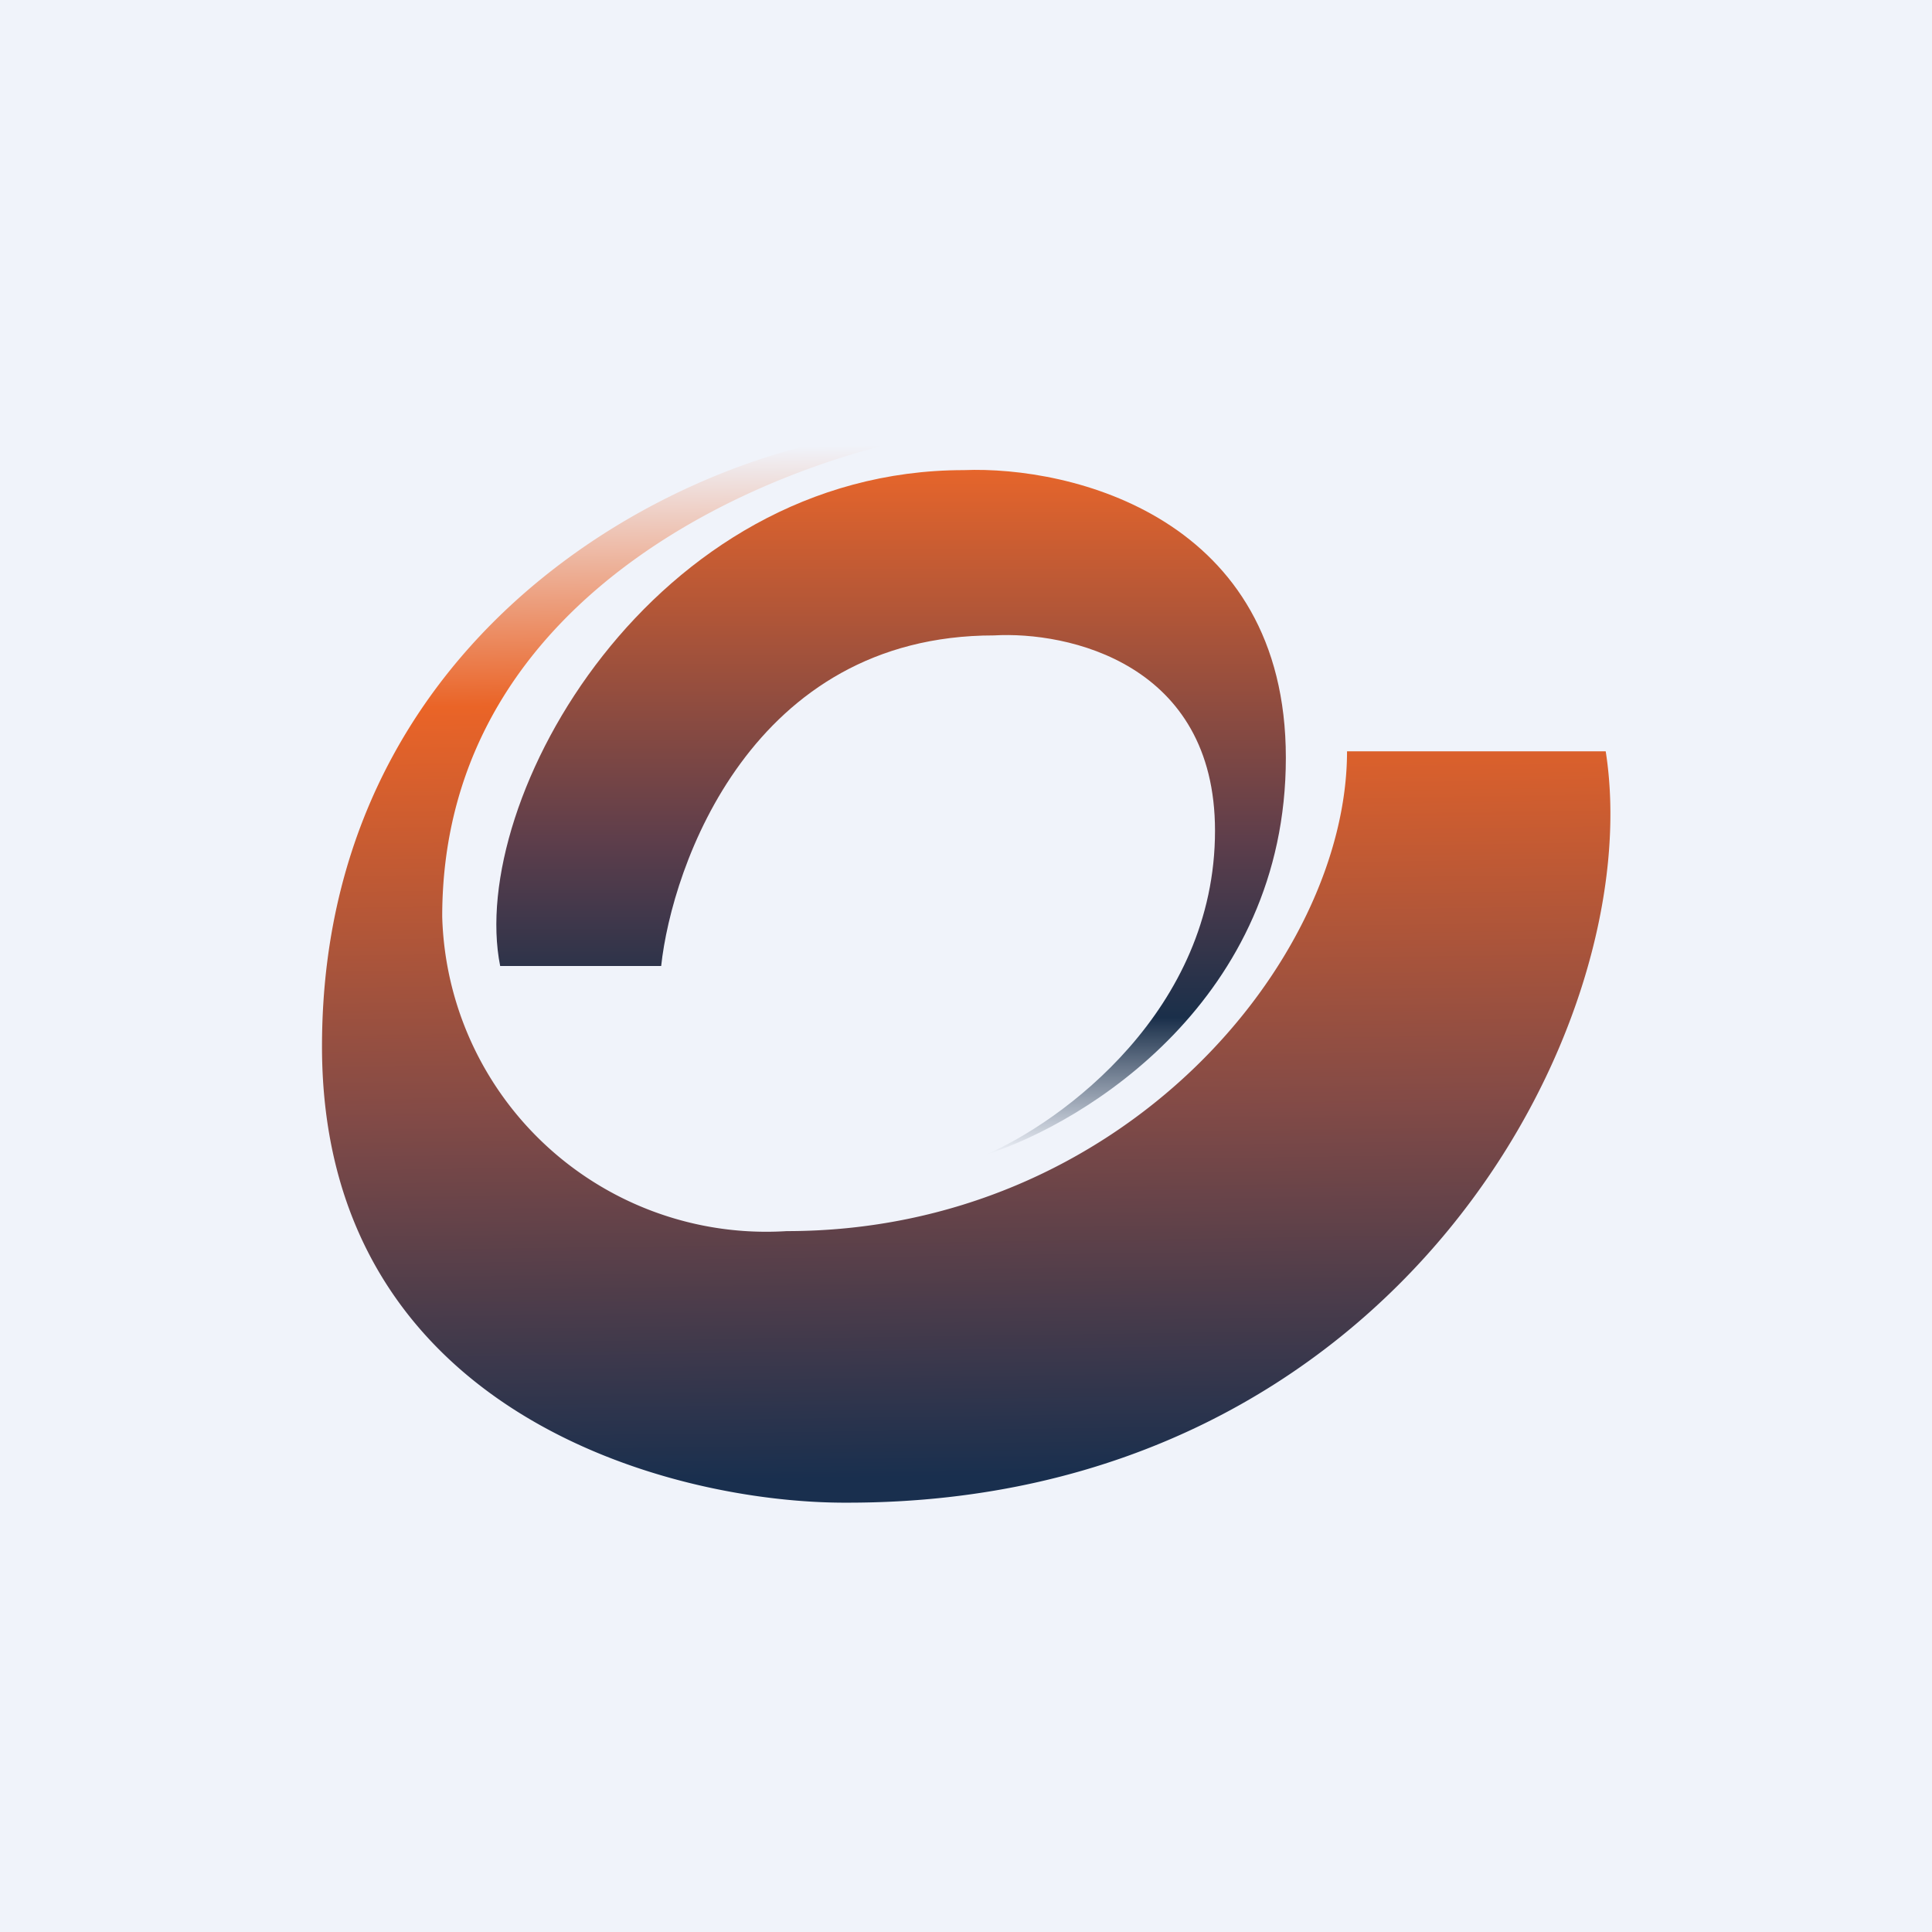 <!-- by TradingView --><svg width="18" height="18" viewBox="0 0 18 18" xmlns="http://www.w3.org/2000/svg"><path fill="#F0F3FA" d="M0 0h18v18H0z"/><path d="M14.96 7h-2.41c0 1.95-2.1 4.47-5.22 4.47a3.02 3.02 0 0 1-3.21-2.93c0-3.08 3.2-4.3 4.8-4.53C7.06 3.84 3 5.5 3 9.75c0 3.42 3.26 4.26 4.9 4.25 5.12 0 7.46-4.46 7.06-7Z" fill="url(#a34b5sf3x)"/><path d="M4.66 9h1.5c.1-.93.84-3.08 3.1-3.08.69-.04 2.06.26 2.06 1.82 0 1.67-1.42 2.71-2.14 3.02.94-.3 2.8-1.45 2.8-3.7 0-2.24-2-2.72-3-2.68-2.9 0-4.63 3.07-4.32 4.62Z" fill="url(#b34b5sf3x)"/><defs><linearGradient id="a34b5sf3x" x1="7.52" y1="13.78" x2="7.38" y2="3.86" gradientUnits="userSpaceOnUse"><stop stop-color="#192F4E"/><stop offset=".34" stop-color="#814A47"/><stop offset=".73" stop-color="#EA6427"/><stop offset=".97" stop-color="#F0F3FA"/></linearGradient><linearGradient id="b34b5sf3x" x1="8.3" y1="4.37" x2="8.3" y2="10.76" gradientUnits="userSpaceOnUse"><stop stop-color="#E6652B"/><stop offset=".54" stop-color="#5E3E4B"/><stop offset=".8" stop-color="#1A2F4A"/><stop offset="1" stop-color="#F0F3FA"/></linearGradient></defs></svg>